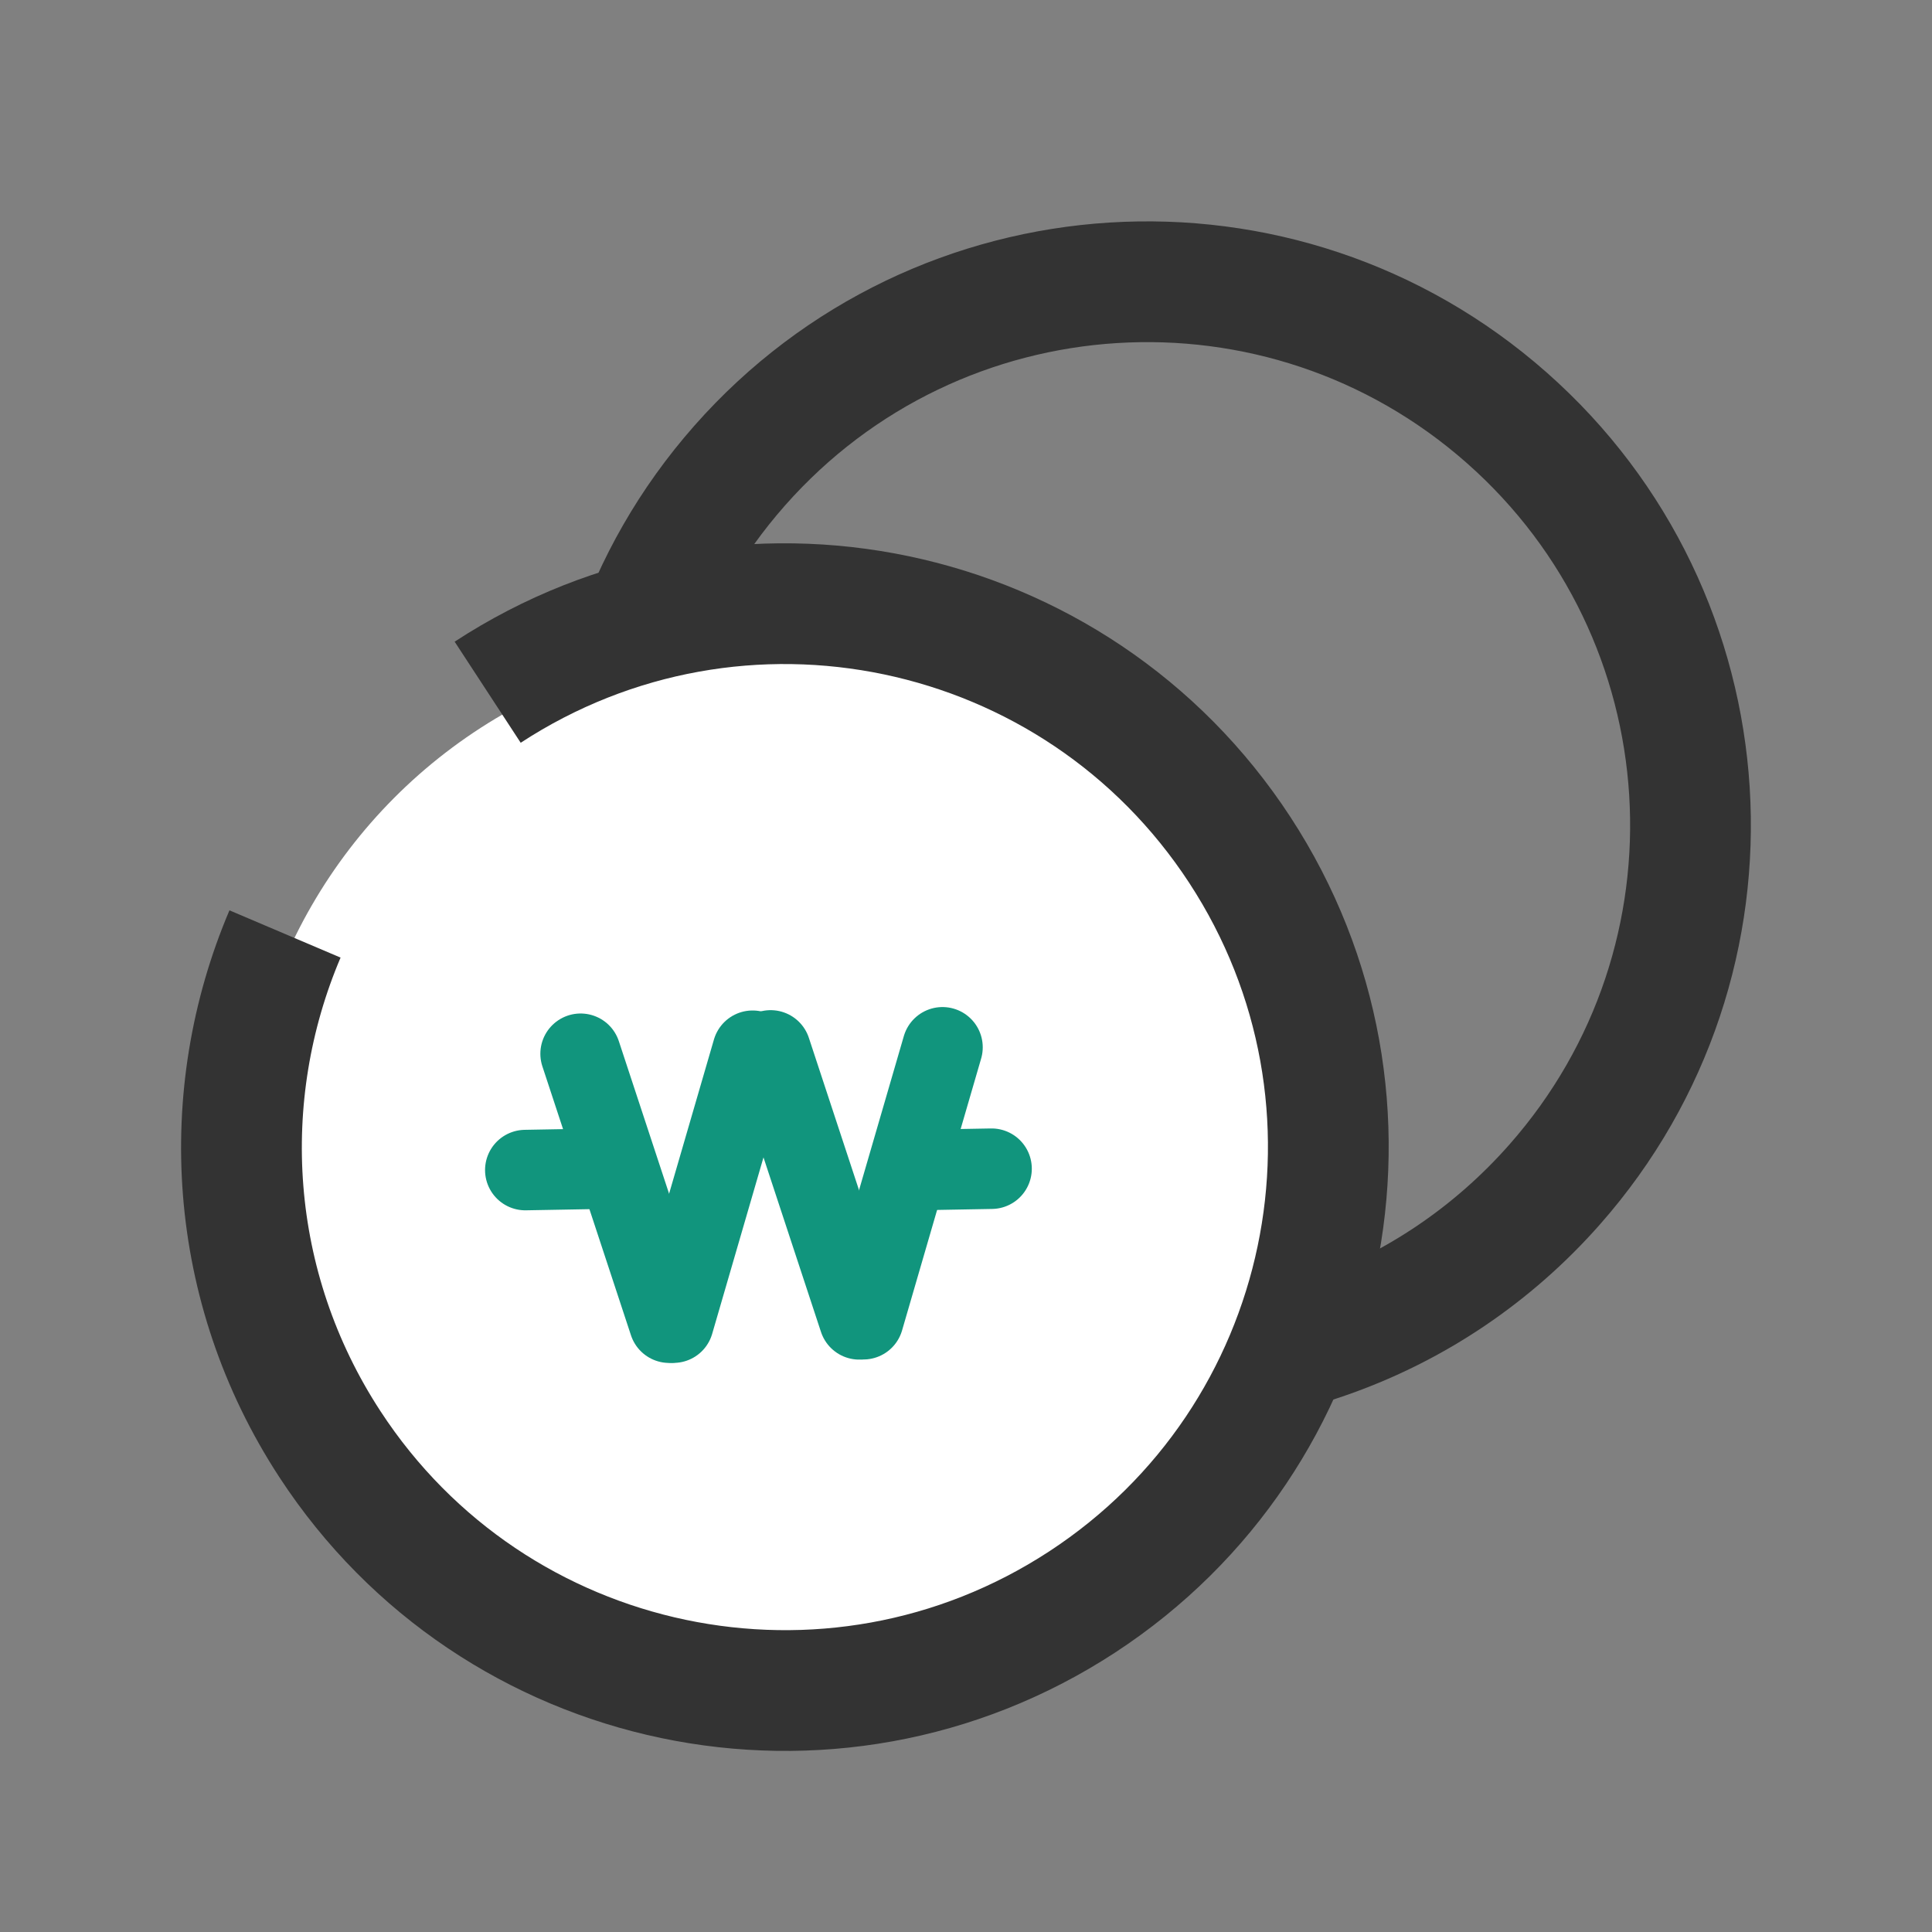<svg width="48" height="48" viewBox="0 0 48 48" fill="none" xmlns="http://www.w3.org/2000/svg">
<rect x="0" y="0" width="48" height="48" fill="#808080" stroke="none"/>
<path d="M19.569 30.624C13.978 25.692 13.444 17.161 18.376 11.569C23.308 5.978 31.839 5.444 37.431 10.376C43.022 15.308 43.556 23.839 38.624 29.43C35.528 32.941 31.013 34.458 26.698 33.88" stroke="#333333" stroke-width="3"/>
<circle cx="19.001" cy="29" r="13" fill="white"/>
<path d="M12.116 17.198C18.357 13.12 26.723 14.874 30.802 21.115C34.88 27.357 33.126 35.723 26.885 39.801C20.643 43.879 12.277 42.126 8.199 35.884C5.639 31.966 5.377 27.21 7.081 23.204" stroke="#333333" stroke-width="3"/>
<path d="M14.425 26.18L16.626 32.862" stroke="#11957D" stroke-width="2" stroke-linecap="round"/>
<path d="M19.146 26.097L21.347 32.779" stroke="#11957D" stroke-width="2" stroke-linecap="round"/>
<path d="M23.416 26.02L21.451 32.776" stroke="#11957D" stroke-width="2" stroke-linecap="round"/>
<path d="M18.698 26.105L16.733 32.861" stroke="#11957D" stroke-width="2" stroke-linecap="round"/>
<path d="M13.051 29.07L14.938 29.036" stroke="#11957D" stroke-width="2" stroke-linecap="round"/>
<path d="M22.748 29.07L24.635 29.036" stroke="#11957D" stroke-width="2" stroke-linecap="round"/>
</svg>
